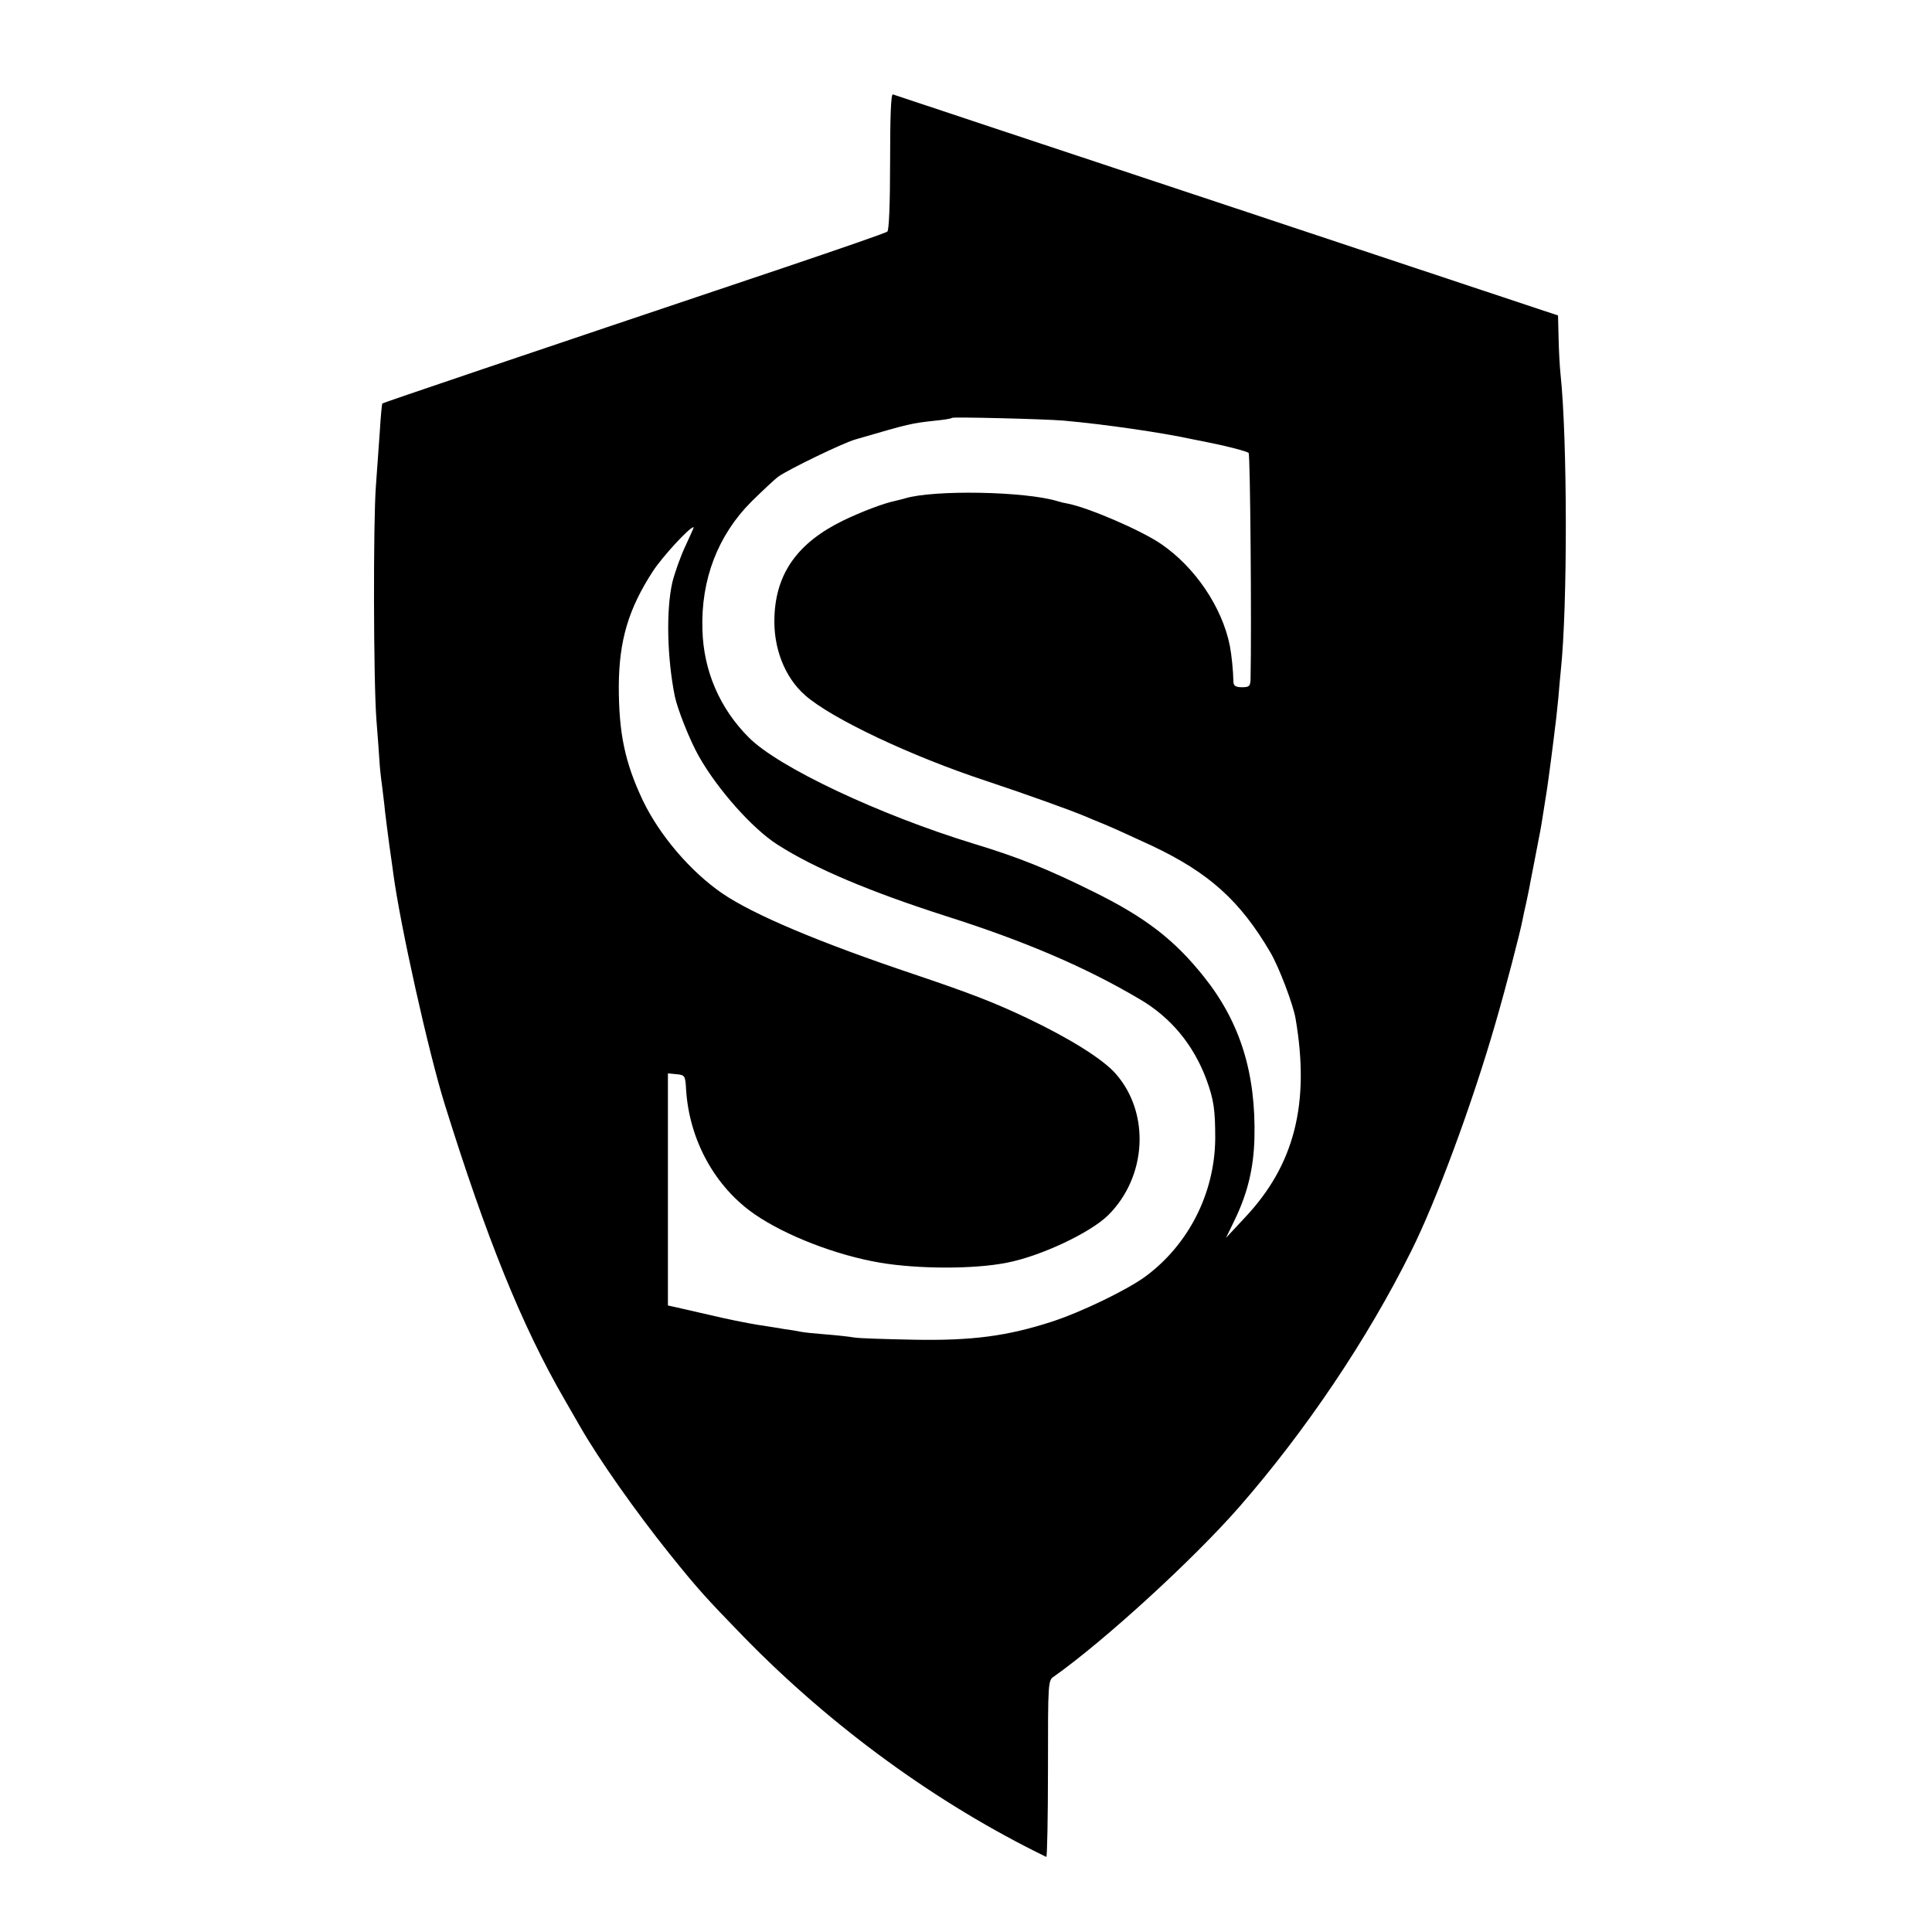 <?xml version="1.0" standalone="no"?>
<!DOCTYPE svg PUBLIC "-//W3C//DTD SVG 20010904//EN"
 "http://www.w3.org/TR/2001/REC-SVG-20010904/DTD/svg10.dtd">
<svg version="1.0" xmlns="http://www.w3.org/2000/svg"
 width="700pt" height="700pt" viewBox="0 0 700 700"
 preserveAspectRatio="xMidYMid meet">
<g transform="translate(0,700) scale(0.1,-0.1)"
fill="#000000" stroke="none">
<path d="M3225 6414 c0 -153 -4 -249 -10 -253 -5 -5 -174 -63 -375 -131 -982
-330 -1452 -489 -1455 -492 -1 -2 -6 -48 -9 -103 -4 -55 -10 -143 -14 -195
-10 -131 -9 -710 2 -850 5 -63 10 -131 11 -150 1 -19 5 -57 9 -85 3 -27 9 -70
11 -95 3 -25 10 -81 16 -125 6 -44 13 -89 14 -100 25 -188 128 -649 186 -835
151 -485 280 -804 434 -1070 21 -36 46 -80 57 -99 67 -117 199 -305 324 -461
102 -127 132 -160 268 -300 320 -328 702 -606 1097 -798 3 -1 6 142 6 318 0
319 0 321 22 336 181 128 503 422 671 614 240 275 464 607 622 925 91 181 222
535 307 830 38 131 88 324 97 370 2 11 8 40 14 65 5 25 12 56 14 70 6 29 24
124 31 160 3 14 8 41 11 60 5 33 10 63 19 120 2 14 9 63 15 110 6 47 13 101
15 120 3 19 7 64 11 100 3 36 7 81 9 100 25 233 24 842 -1 1075 -3 28 -6 86
-7 131 l-2 81 -1200 399 c-660 219 -1205 400 -1210 402 -7 2 -10 -83 -10 -244z
m629 -938 c146 -13 355 -43 469 -68 27 -5 54 -11 60 -12 61 -12 134 -31 141
-37 6 -5 11 -633 7 -821 -1 -24 -5 -28 -31 -28 -22 0 -30 5 -31 18 -1 46 -7
100 -13 132 -28 140 -126 285 -249 369 -73 50 -262 131 -337 146 -12 2 -29 6
-38 9 -117 36 -450 42 -554 10 -9 -3 -25 -6 -35 -9 -40 -8 -122 -39 -188 -71
-164 -80 -243 -190 -249 -347 -5 -114 37 -221 111 -286 95 -84 384 -221 658
-311 144 -48 306 -106 360 -129 11 -5 40 -17 65 -27 25 -10 104 -46 175 -79
207 -98 319 -200 428 -386 31 -53 82 -187 91 -239 53 -308 -4 -531 -183 -721
l-69 -74 34 70 c45 95 66 183 69 290 6 237 -52 422 -183 586 -106 133 -210
214 -398 307 -169 84 -274 126 -439 176 -339 104 -705 276 -812 384 -105 105
-164 241 -168 390 -6 182 56 343 178 465 40 39 83 80 97 90 34 25 236 123 280
135 199 58 200 58 290 68 30 3 57 7 59 10 4 4 334 -4 405 -10z m-1370 -453
c-18 -38 -39 -97 -48 -133 -23 -101 -19 -274 9 -413 10 -47 54 -159 87 -217
67 -119 193 -261 283 -319 135 -87 340 -173 615 -261 283 -90 503 -184 699
-300 113 -66 195 -165 242 -291 27 -74 32 -110 32 -215 -2 -197 -96 -383 -253
-499 -67 -49 -232 -129 -340 -164 -161 -52 -288 -69 -500 -65 -102 2 -199 5
-215 8 -17 3 -62 8 -100 11 -39 3 -81 7 -95 10 -14 3 -38 7 -55 9 -16 3 -61
10 -100 16 -38 6 -117 22 -175 36 -58 13 -115 26 -127 29 l-23 5 0 421 0 420
31 -3 c31 -3 32 -5 35 -58 12 -182 105 -351 249 -450 112 -77 295 -148 454
-175 136 -23 340 -24 459 0 121 23 302 108 367 172 140 139 153 369 28 512
-46 53 -166 128 -319 201 -122 58 -205 90 -412 160 -343 115 -582 216 -695
293 -115 79 -227 210 -288 337 -65 138 -87 243 -87 414 1 166 35 280 124 417
35 53 132 159 147 159 2 0 -12 -30 -29 -67z"/>
</g>
</svg>

